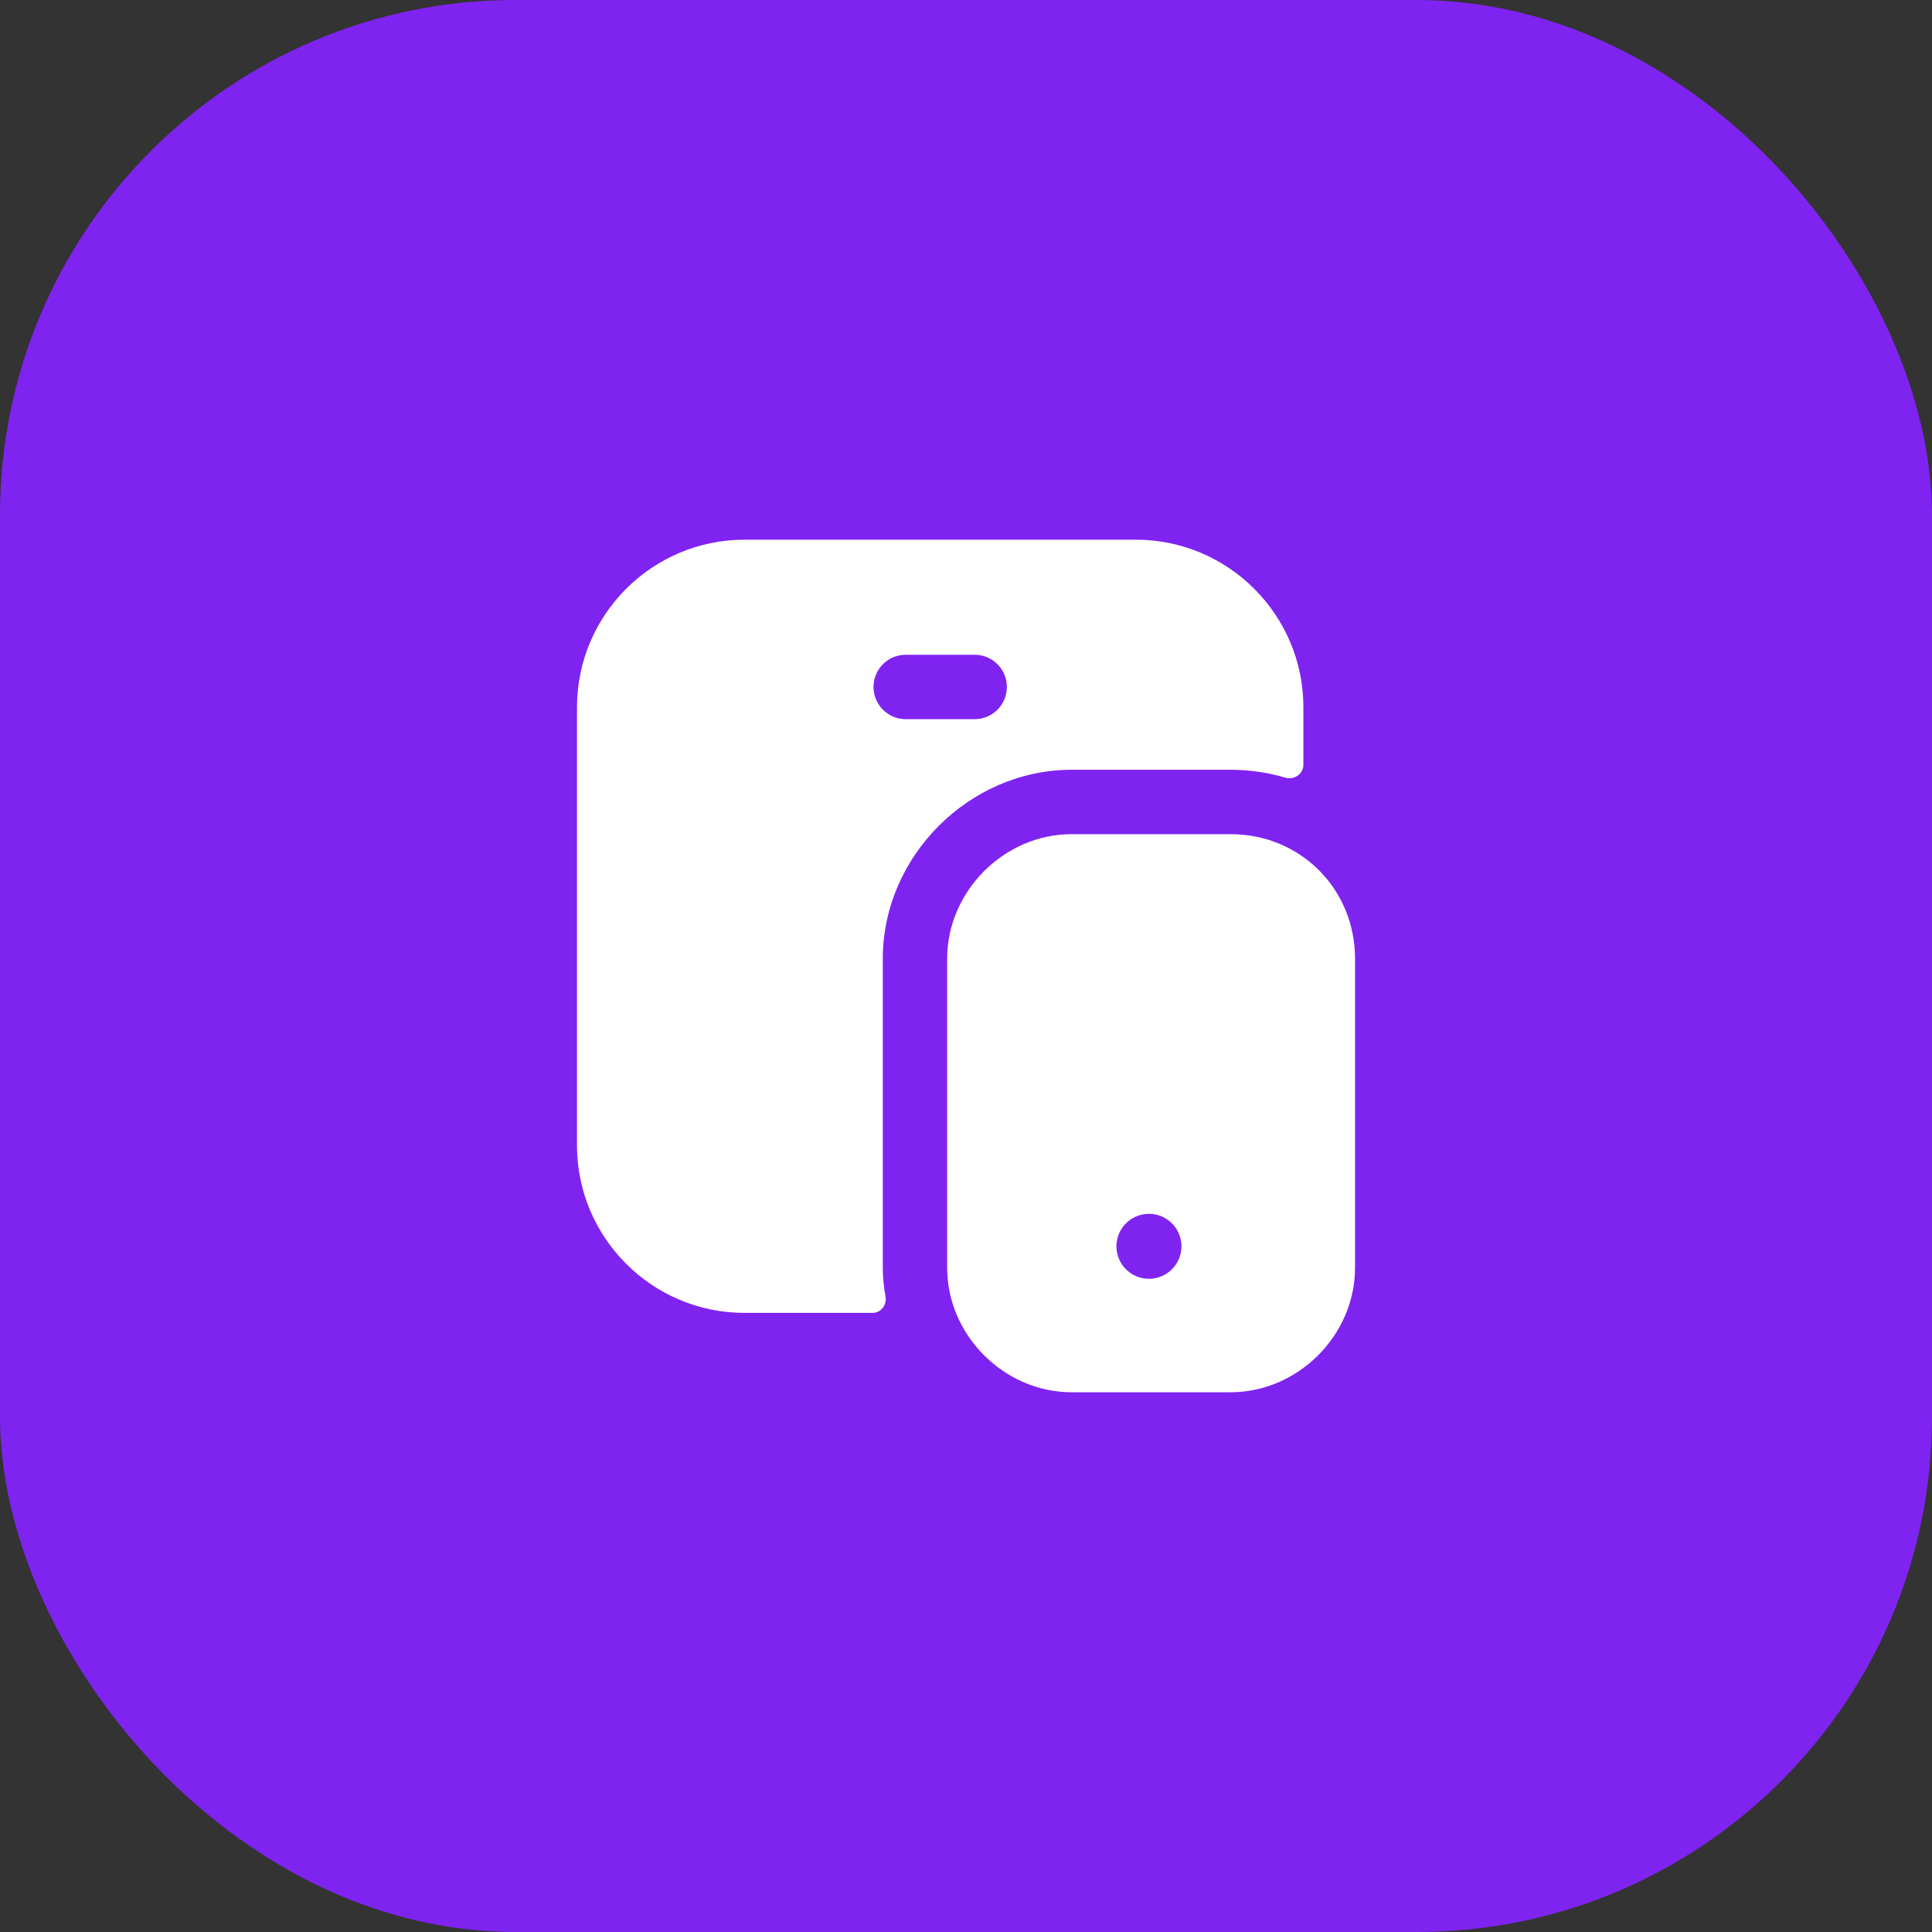 <svg width="60" height="60" viewBox="0 0 60 60" fill="none" xmlns="http://www.w3.org/2000/svg">
<rect x="0" y="0" width="60" height="60" fill="#333333" stroke="none"/>
<rect width="60" height="60" rx="16" fill="#7F23F1"/>
<path fill-rule="evenodd" clip-rule="evenodd" d="M27.128 21.334C27.128 20.782 27.576 20.334 28.128 20.334H30.269C30.822 20.334 31.269 20.782 31.269 21.334C31.269 21.886 30.822 22.334 30.269 22.334H28.128C27.576 22.334 27.128 21.886 27.128 21.334ZM33.281 23.906H38.214C38.81 23.906 39.38 23.992 39.917 24.151C40.19 24.231 40.478 24.037 40.478 23.753V21.965C40.478 19.095 38.145 16.761 35.276 16.761H23.121C20.253 16.761 17.919 19.095 17.919 21.965V35.571C17.919 38.439 20.253 40.773 23.121 40.773H27.096C27.358 40.773 27.547 40.526 27.501 40.269C27.448 39.976 27.416 39.678 27.416 39.371V29.773C27.416 26.591 30.101 23.906 33.281 23.906Z" fill="white"/>
<path fill-rule="evenodd" clip-rule="evenodd" d="M35.682 39.714C35.124 39.714 34.672 39.262 34.672 38.705C34.672 38.148 35.124 37.697 35.682 37.697C36.239 37.697 36.691 38.148 36.691 38.705C36.691 39.262 36.239 39.714 35.682 39.714ZM38.215 25.905H33.282C31.187 25.905 29.415 27.676 29.415 29.773V39.372C29.415 41.468 31.187 43.238 33.282 43.238H38.215C40.311 43.238 42.082 41.468 42.082 39.372V29.773C42.082 27.605 40.383 25.905 38.215 25.905Z" fill="white"/>
</svg>
